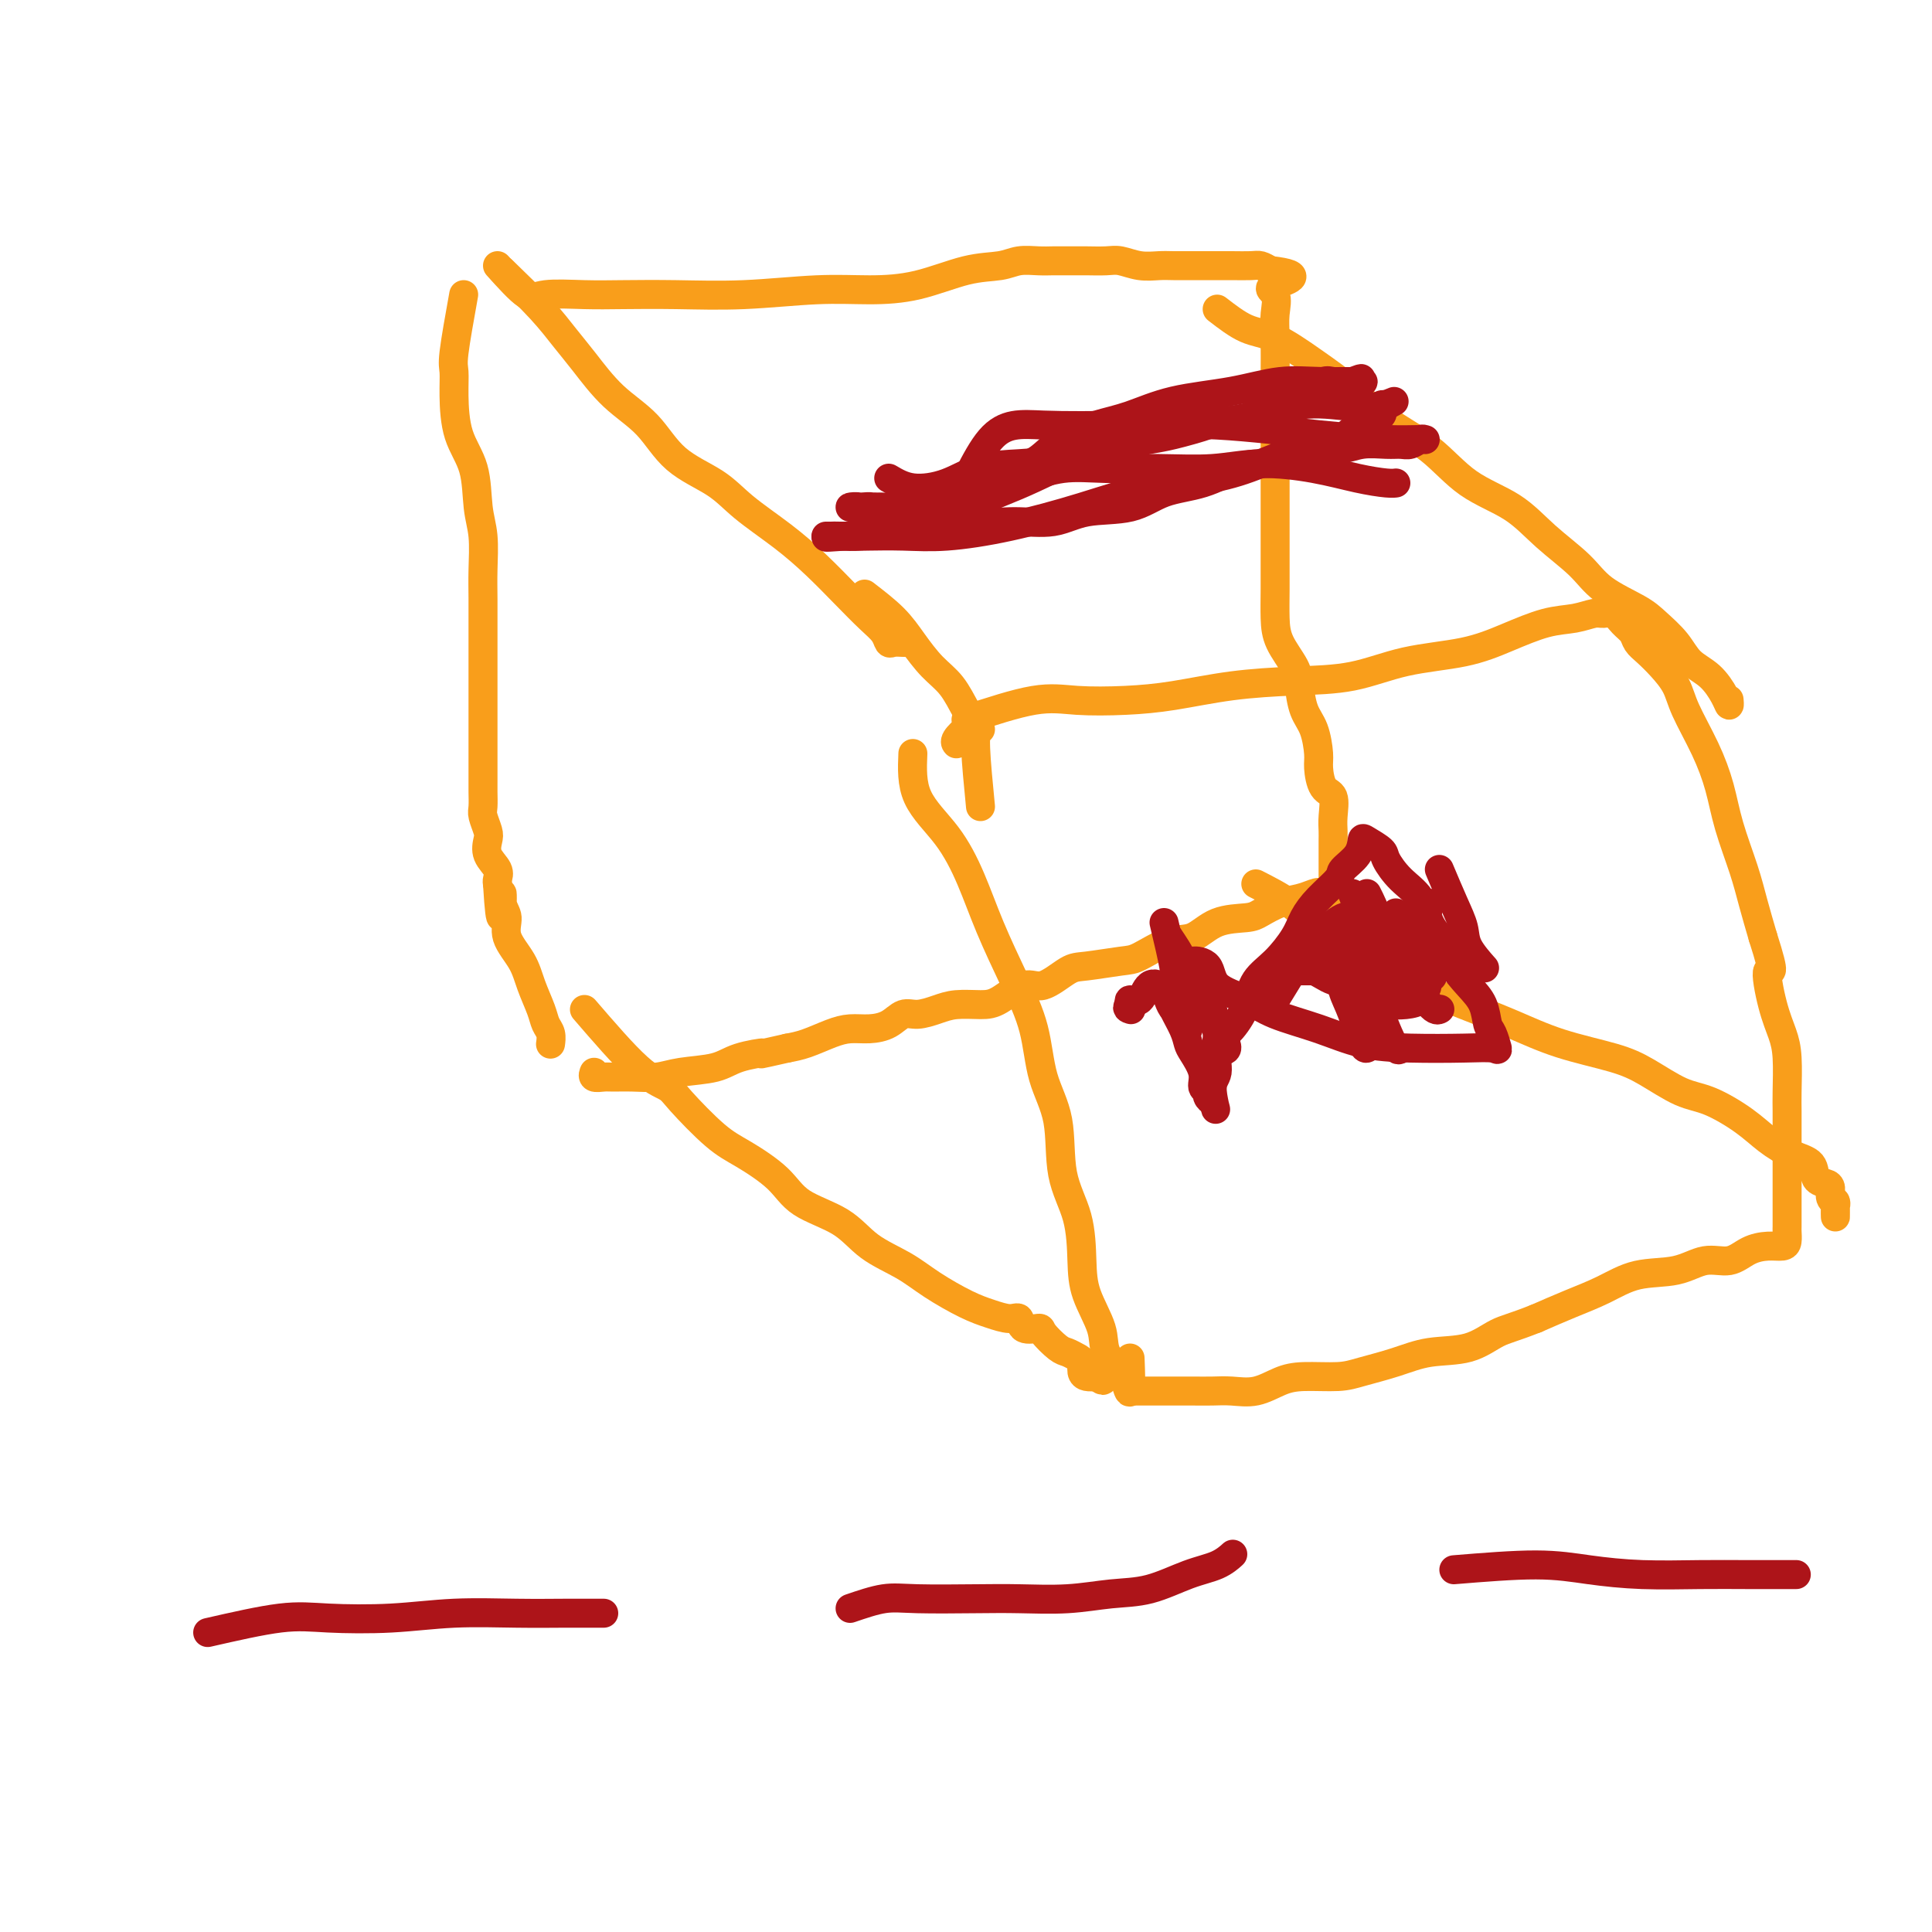 <svg viewBox='0 0 400 400' version='1.1' xmlns='http://www.w3.org/2000/svg' xmlns:xlink='http://www.w3.org/1999/xlink'><g fill='none' stroke='#F99E1B' stroke-width='6' stroke-linecap='round' stroke-linejoin='round'><path d='M96,61c-0.847,4.717 -1.695,9.434 -2,12c-0.305,2.566 -0.069,2.983 0,4c0.069,1.017 -0.030,2.636 0,5c0.030,2.364 0.190,5.475 1,8c0.810,2.525 2.270,4.465 3,7c0.730,2.535 0.732,5.663 1,8c0.268,2.337 0.804,3.881 1,6c0.196,2.119 0.053,4.813 0,7c-0.053,2.187 -0.014,3.866 0,6c0.014,2.134 0.004,4.724 0,7c-0.004,2.276 -0.001,4.240 0,6c0.001,1.760 0.000,3.317 0,5c-0.000,1.683 -0.000,3.490 0,5c0.000,1.510 -0.000,2.721 0,4c0.000,1.279 0.000,2.626 0,4c-0.000,1.374 -0.001,2.776 0,4c0.001,1.224 0.004,2.271 0,3c-0.004,0.729 -0.015,1.139 0,2c0.015,0.861 0.054,2.173 0,3c-0.054,0.827 -0.203,1.170 0,2c0.203,0.830 0.758,2.148 1,3c0.242,0.852 0.170,1.236 0,2c-0.170,0.764 -0.437,1.906 0,3c0.437,1.094 1.579,2.141 2,3c0.421,0.859 0.120,1.531 0,2c-0.120,0.469 -0.060,0.734 0,1'/><path d='M103,183c0.710,11.793 0.985,5.276 1,3c0.015,-2.276 -0.229,-0.312 0,1c0.229,1.312 0.930,1.972 1,3c0.070,1.028 -0.490,2.425 0,4c0.490,1.575 2.030,3.328 3,5c0.970,1.672 1.370,3.265 2,5c0.630,1.735 1.489,3.614 2,5c0.511,1.386 0.673,2.279 1,3c0.327,0.721 0.819,1.271 1,2c0.181,0.729 0.052,1.637 0,2c-0.052,0.363 -0.026,0.182 0,0'/><path d='M103,55c2.278,2.536 4.557,5.071 6,6c1.443,0.929 2.051,0.250 4,0c1.949,-0.250 5.238,-0.071 8,0c2.762,0.071 4.997,0.033 8,0c3.003,-0.033 6.774,-0.062 11,0c4.226,0.062 8.908,0.216 14,0c5.092,-0.216 10.596,-0.803 15,-1c4.404,-0.197 7.710,-0.004 11,0c3.290,0.004 6.565,-0.181 10,-1c3.435,-0.819 7.032,-2.272 10,-3c2.968,-0.728 5.308,-0.731 7,-1c1.692,-0.269 2.737,-0.804 4,-1c1.263,-0.196 2.745,-0.053 4,0c1.255,0.053 2.282,0.014 3,0c0.718,-0.014 1.125,-0.005 2,0c0.875,0.005 2.218,0.005 3,0c0.782,-0.005 1.003,-0.015 2,0c0.997,0.015 2.769,0.057 4,0c1.231,-0.057 1.921,-0.211 3,0c1.079,0.211 2.546,0.789 4,1c1.454,0.211 2.895,0.057 4,0c1.105,-0.057 1.875,-0.015 3,0c1.125,0.015 2.605,0.003 4,0c1.395,-0.003 2.705,0.002 4,0c1.295,-0.002 2.574,-0.011 4,0c1.426,0.011 2.999,0.041 4,0c1.001,-0.041 1.429,-0.155 2,0c0.571,0.155 1.286,0.577 2,1'/><path d='M263,56c8.271,0.919 2.948,2.216 1,3c-1.948,0.784 -0.522,1.056 0,2c0.522,0.944 0.140,2.560 0,4c-0.140,1.440 -0.037,2.703 0,5c0.037,2.297 0.010,5.627 0,8c-0.010,2.373 -0.003,3.787 0,6c0.003,2.213 0.001,5.223 0,8c-0.001,2.777 -0.000,5.319 0,8c0.000,2.681 0.001,5.500 0,8c-0.001,2.500 -0.004,4.682 0,7c0.004,2.318 0.015,4.772 0,7c-0.015,2.228 -0.054,4.231 0,6c0.054,1.769 0.203,3.304 1,5c0.797,1.696 2.242,3.553 3,5c0.758,1.447 0.830,2.482 1,4c0.170,1.518 0.440,3.517 1,5c0.560,1.483 1.412,2.450 2,4c0.588,1.550 0.914,3.682 1,5c0.086,1.318 -0.068,1.823 0,3c0.068,1.177 0.358,3.025 1,4c0.642,0.975 1.636,1.078 2,2c0.364,0.922 0.097,2.665 0,4c-0.097,1.335 -0.026,2.263 0,3c0.026,0.737 0.007,1.283 0,2c-0.007,0.717 -0.002,1.607 0,2c0.002,0.393 0.001,0.290 0,1c-0.001,0.710 -0.000,2.231 0,3c0.000,0.769 0.000,0.784 0,1c-0.000,0.216 -0.000,0.633 0,1c0.000,0.367 0.000,0.683 0,1'/><path d='M276,183c-0.367,3.252 -1.285,2.380 -2,2c-0.715,-0.380 -1.228,-0.270 -2,0c-0.772,0.270 -1.805,0.700 -3,1c-1.195,0.300 -2.552,0.470 -4,1c-1.448,0.530 -2.986,1.421 -4,2c-1.014,0.579 -1.504,0.845 -3,1c-1.496,0.155 -4.000,0.198 -6,1c-2.000,0.802 -3.498,2.362 -5,3c-1.502,0.638 -3.008,0.354 -5,1c-1.992,0.646 -4.469,2.224 -6,3c-1.531,0.776 -2.116,0.751 -4,1c-1.884,0.249 -5.067,0.770 -7,1c-1.933,0.230 -2.616,0.167 -4,1c-1.384,0.833 -3.469,2.562 -5,3c-1.531,0.438 -2.509,-0.416 -4,0c-1.491,0.416 -3.494,2.102 -5,3c-1.506,0.898 -2.514,1.010 -4,1c-1.486,-0.010 -3.450,-0.140 -5,0c-1.550,0.140 -2.686,0.549 -4,1c-1.314,0.451 -2.805,0.943 -4,1c-1.195,0.057 -2.093,-0.323 -3,0c-0.907,0.323 -1.824,1.347 -3,2c-1.176,0.653 -2.611,0.935 -4,1c-1.389,0.065 -2.733,-0.086 -4,0c-1.267,0.086 -2.456,0.408 -4,1c-1.544,0.592 -3.441,1.455 -5,2c-1.559,0.545 -2.779,0.773 -4,1'/><path d='M163,217c-7.691,1.742 -4.919,1.098 -5,1c-0.081,-0.098 -3.014,0.352 -5,1c-1.986,0.648 -3.025,1.494 -5,2c-1.975,0.506 -4.885,0.671 -7,1c-2.115,0.329 -3.436,0.821 -5,1c-1.564,0.179 -3.372,0.044 -5,0c-1.628,-0.044 -3.077,0.002 -4,0c-0.923,-0.002 -1.320,-0.052 -2,0c-0.680,0.052 -1.645,0.206 -2,0c-0.355,-0.206 -0.102,-0.773 0,-1c0.102,-0.227 0.051,-0.113 0,0'/><path d='M189,156c-0.129,3.109 -0.258,6.218 1,9c1.258,2.782 3.902,5.237 6,8c2.098,2.763 3.649,5.836 5,9c1.351,3.164 2.503,6.420 4,10c1.497,3.580 3.341,7.484 5,11c1.659,3.516 3.134,6.646 4,10c0.866,3.354 1.121,6.934 2,10c0.879,3.066 2.380,5.619 3,9c0.620,3.381 0.359,7.590 1,11c0.641,3.410 2.183,6.021 3,9c0.817,2.979 0.909,6.325 1,9c0.091,2.675 0.181,4.678 1,7c0.819,2.322 2.367,4.961 3,7c0.633,2.039 0.352,3.477 1,5c0.648,1.523 2.226,3.132 3,4c0.774,0.868 0.743,0.996 1,2c0.257,1.004 0.800,2.886 1,2c0.200,-0.886 0.057,-4.539 0,-6c-0.057,-1.461 -0.029,-0.731 0,0'/><path d='M200,149c5.140,-1.686 10.280,-3.373 14,-4c3.720,-0.627 6.019,-0.196 9,0c2.981,0.196 6.642,0.157 10,0c3.358,-0.157 6.412,-0.430 10,-1c3.588,-0.570 7.710,-1.436 12,-2c4.290,-0.564 8.749,-0.825 13,-1c4.251,-0.175 8.295,-0.264 12,-1c3.705,-0.736 7.071,-2.119 11,-3c3.929,-0.881 8.422,-1.259 12,-2c3.578,-0.741 6.243,-1.844 9,-3c2.757,-1.156 5.606,-2.364 8,-3c2.394,-0.636 4.332,-0.700 6,-1c1.668,-0.300 3.067,-0.835 4,-1c0.933,-0.165 1.401,0.039 2,0c0.599,-0.039 1.329,-0.320 2,0c0.671,0.320 1.285,1.243 2,2c0.715,0.757 1.533,1.349 2,2c0.467,0.651 0.585,1.360 1,2c0.415,0.640 1.129,1.211 2,2c0.871,0.789 1.900,1.797 3,3c1.100,1.203 2.272,2.600 3,4c0.728,1.400 1.014,2.802 2,5c0.986,2.198 2.673,5.191 4,8c1.327,2.809 2.295,5.435 3,8c0.705,2.565 1.148,5.069 2,8c0.852,2.931 2.114,6.289 3,9c0.886,2.711 1.396,4.775 2,7c0.604,2.225 1.302,4.613 2,7'/><path d='M365,194c2.979,9.288 1.425,6.508 1,7c-0.425,0.492 0.278,4.255 1,7c0.722,2.745 1.461,4.471 2,6c0.539,1.529 0.876,2.860 1,5c0.124,2.140 0.033,5.089 0,7c-0.033,1.911 -0.009,2.785 0,4c0.009,1.215 0.002,2.772 0,4c-0.002,1.228 -0.001,2.125 0,3c0.001,0.875 0.000,1.726 0,3c-0.000,1.274 -0.000,2.970 0,4c0.000,1.030 0.000,1.393 0,2c-0.000,0.607 -0.000,1.458 0,2c0.000,0.542 0.000,0.775 0,1c-0.000,0.225 -0.000,0.440 0,1c0.000,0.560 0.000,1.463 0,2c-0.000,0.537 -0.002,0.708 0,1c0.002,0.292 0.006,0.705 0,1c-0.006,0.295 -0.024,0.473 0,1c0.024,0.527 0.090,1.403 0,2c-0.090,0.597 -0.336,0.914 -1,1c-0.664,0.086 -1.745,-0.061 -3,0c-1.255,0.061 -2.683,0.329 -4,1c-1.317,0.671 -2.524,1.744 -4,2c-1.476,0.256 -3.222,-0.304 -5,0c-1.778,0.304 -3.590,1.474 -6,2c-2.410,0.526 -5.419,0.409 -8,1c-2.581,0.591 -4.733,1.890 -7,3c-2.267,1.110 -4.648,2.031 -7,3c-2.352,0.969 -4.676,1.984 -7,3'/><path d='M318,273c-4.803,1.899 -6.311,2.148 -8,3c-1.689,0.852 -3.558,2.309 -6,3c-2.442,0.691 -5.458,0.615 -8,1c-2.542,0.385 -4.612,1.229 -7,2c-2.388,0.771 -5.096,1.468 -7,2c-1.904,0.532 -3.005,0.899 -5,1c-1.995,0.101 -4.882,-0.064 -7,0c-2.118,0.064 -3.465,0.357 -5,1c-1.535,0.643 -3.259,1.636 -5,2c-1.741,0.364 -3.501,0.097 -5,0c-1.499,-0.097 -2.738,-0.026 -4,0c-1.262,0.026 -2.548,0.007 -4,0c-1.452,-0.007 -3.070,-0.002 -4,0c-0.930,0.002 -1.171,0.001 -2,0c-0.829,-0.001 -2.247,-0.000 -3,0c-0.753,0.000 -0.841,0.000 -1,0c-0.159,-0.000 -0.389,-0.000 -1,0c-0.611,0.000 -1.603,0.000 -2,0c-0.397,-0.000 -0.198,-0.000 0,0'/><path d='M121,209c4.013,4.659 8.027,9.319 11,12c2.973,2.681 4.907,3.384 6,4c1.093,0.616 1.345,1.144 3,3c1.655,1.856 4.714,5.040 7,7c2.286,1.960 3.799,2.695 6,4c2.201,1.305 5.091,3.181 7,5c1.909,1.819 2.836,3.581 5,5c2.164,1.419 5.565,2.495 8,4c2.435,1.505 3.904,3.439 6,5c2.096,1.561 4.820,2.748 7,4c2.180,1.252 3.817,2.568 6,4c2.183,1.432 4.911,2.980 7,4c2.089,1.020 3.537,1.513 5,2c1.463,0.487 2.939,0.969 4,1c1.061,0.031 1.706,-0.387 2,0c0.294,0.387 0.239,1.581 1,2c0.761,0.419 2.340,0.063 3,0c0.660,-0.063 0.401,0.167 1,1c0.599,0.833 2.055,2.268 3,3c0.945,0.732 1.380,0.760 2,1c0.620,0.240 1.426,0.691 2,1c0.574,0.309 0.917,0.474 1,1c0.083,0.526 -0.093,1.411 0,2c0.093,0.589 0.455,0.883 1,1c0.545,0.117 1.272,0.059 2,0'/><path d='M227,285c2.089,1.556 1.311,0.444 1,0c-0.311,-0.444 -0.156,-0.222 0,0'/><path d='M260,183c2.500,1.275 5.001,2.550 7,4c1.999,1.450 3.497,3.076 6,5c2.503,1.924 6.012,4.146 9,6c2.988,1.854 5.456,3.339 9,5c3.544,1.661 8.164,3.496 12,5c3.836,1.504 6.888,2.676 10,4c3.112,1.324 6.283,2.800 10,4c3.717,1.200 7.981,2.123 11,3c3.019,0.877 4.792,1.708 7,3c2.208,1.292 4.852,3.046 7,4c2.148,0.954 3.802,1.108 6,2c2.198,0.892 4.941,2.523 7,4c2.059,1.477 3.434,2.802 5,4c1.566,1.198 3.324,2.271 5,3c1.676,0.729 3.271,1.116 4,2c0.729,0.884 0.591,2.265 1,3c0.409,0.735 1.363,0.825 2,1c0.637,0.175 0.955,0.435 1,1c0.045,0.565 -0.184,1.436 0,2c0.184,0.564 0.781,0.821 1,1c0.219,0.179 0.059,0.279 0,1c-0.059,0.721 -0.017,2.063 0,2c0.017,-0.063 0.008,-1.532 0,-3'/><path d='M380,249c0.000,-0.500 0.000,-0.250 0,0'/><path d='M104,56c2.900,2.806 5.801,5.612 8,8c2.199,2.388 3.697,4.357 5,6c1.303,1.643 2.410,2.959 4,5c1.590,2.041 3.664,4.806 6,7c2.336,2.194 4.934,3.817 7,6c2.066,2.183 3.601,4.924 6,7c2.399,2.076 5.663,3.485 8,5c2.337,1.515 3.749,3.137 6,5c2.251,1.863 5.342,3.969 8,6c2.658,2.031 4.883,3.988 7,6c2.117,2.012 4.124,4.080 6,6c1.876,1.920 3.619,3.691 5,5c1.381,1.309 2.398,2.155 3,3c0.602,0.845 0.788,1.691 1,2c0.212,0.309 0.448,0.083 1,0c0.552,-0.083 1.418,-0.022 2,0c0.582,0.022 0.881,0.006 1,0c0.119,-0.006 0.060,-0.003 0,0'/><path d='M252,64c2.045,1.578 4.090,3.155 6,4c1.910,0.845 3.685,0.957 6,2c2.315,1.043 5.171,3.016 8,5c2.829,1.984 5.630,3.978 8,6c2.370,2.022 4.308,4.072 7,6c2.692,1.928 6.138,3.733 9,6c2.862,2.267 5.140,4.997 8,7c2.860,2.003 6.303,3.278 9,5c2.697,1.722 4.650,3.892 7,6c2.350,2.108 5.098,4.156 7,6c1.902,1.844 2.959,3.484 5,5c2.041,1.516 5.067,2.908 7,4c1.933,1.092 2.773,1.885 4,3c1.227,1.115 2.840,2.552 4,4c1.160,1.448 1.866,2.906 3,4c1.134,1.094 2.696,1.824 4,3c1.304,1.176 2.349,2.800 3,4c0.651,1.200 0.906,1.977 1,2c0.094,0.023 0.027,-0.708 0,-1c-0.027,-0.292 -0.013,-0.146 0,0'/><path d='M179,123c2.177,1.676 4.355,3.351 6,5c1.645,1.649 2.759,3.271 4,5c1.241,1.729 2.609,3.563 4,5c1.391,1.437 2.804,2.476 4,4c1.196,1.524 2.176,3.532 3,5c0.824,1.468 1.491,2.395 2,3c0.509,0.605 0.860,0.887 1,1c0.140,0.113 0.070,0.056 0,0'/><path d='M203,167c-0.449,-4.615 -0.898,-9.230 -1,-12c-0.102,-2.770 0.145,-3.695 0,-4c-0.145,-0.305 -0.680,0.009 -1,0c-0.320,-0.009 -0.426,-0.343 -1,0c-0.574,0.343 -1.616,1.362 -2,2c-0.384,0.638 -0.110,0.897 0,1c0.110,0.103 0.055,0.052 0,0'/></g>
<g fill='none' stroke='#AD1419' stroke-width='6' stroke-linecap='round' stroke-linejoin='round'><path d='M241,191c0.849,3.576 1.698,7.153 2,9c0.302,1.847 0.056,1.965 0,3c-0.056,1.035 0.078,2.985 0,4c-0.078,1.015 -0.367,1.093 0,2c0.367,0.907 1.390,2.642 2,4c0.610,1.358 0.809,2.339 1,3c0.191,0.661 0.376,1.003 1,2c0.624,0.997 1.688,2.650 2,4c0.312,1.350 -0.126,2.398 0,3c0.126,0.602 0.817,0.759 1,1c0.183,0.241 -0.143,0.565 0,1c0.143,0.435 0.755,0.981 1,1c0.245,0.019 0.122,-0.491 0,-1'/><path d='M251,227c1.476,5.517 0.167,1.310 0,-1c-0.167,-2.310 0.807,-2.722 1,-4c0.193,-1.278 -0.396,-3.421 0,-5c0.396,-1.579 1.776,-2.593 3,-4c1.224,-1.407 2.291,-3.208 3,-5c0.709,-1.792 1.059,-3.574 2,-5c0.941,-1.426 2.473,-2.497 4,-4c1.527,-1.503 3.047,-3.438 4,-5c0.953,-1.562 1.337,-2.753 2,-4c0.663,-1.247 1.603,-2.552 3,-4c1.397,-1.448 3.251,-3.041 4,-4c0.749,-0.959 0.394,-1.284 1,-2c0.606,-0.716 2.175,-1.823 3,-3c0.825,-1.177 0.908,-2.422 1,-3c0.092,-0.578 0.192,-0.487 1,0c0.808,0.487 2.323,1.372 3,2c0.677,0.628 0.516,1.000 1,2c0.484,1.000 1.614,2.629 3,4c1.386,1.371 3.027,2.485 4,4c0.973,1.515 1.278,3.433 2,5c0.722,1.567 1.861,2.784 3,4'/><path d='M299,195c2.946,4.187 1.811,4.156 2,5c0.189,0.844 1.701,2.563 3,4c1.299,1.437 2.387,2.592 3,4c0.613,1.408 0.753,3.071 1,4c0.247,0.929 0.601,1.125 1,2c0.399,0.875 0.844,2.429 1,3c0.156,0.571 0.023,0.158 -1,0c-1.023,-0.158 -2.937,-0.061 -6,0c-3.063,0.061 -7.275,0.088 -11,0c-3.725,-0.088 -6.963,-0.290 -10,-1c-3.037,-0.710 -5.872,-1.927 -9,-3c-3.128,-1.073 -6.548,-2.001 -9,-3c-2.452,-0.999 -3.934,-2.068 -6,-3c-2.066,-0.932 -4.715,-1.726 -6,-3c-1.285,-1.274 -1.206,-3.028 -2,-4c-0.794,-0.972 -2.461,-1.161 -3,-1c-0.539,0.161 0.052,0.672 0,1c-0.052,0.328 -0.745,0.473 -1,1c-0.255,0.527 -0.073,1.436 0,2c0.073,0.564 0.036,0.782 0,1'/><path d='M246,204c-0.048,0.774 0.333,0.208 1,0c0.667,-0.208 1.619,-0.060 2,0c0.381,0.060 0.190,0.030 0,0'/><path d='M242,194c1.115,1.664 2.230,3.328 3,5c0.770,1.672 1.196,3.351 2,5c0.804,1.649 1.985,3.267 3,5c1.015,1.733 1.862,3.582 2,5c0.138,1.418 -0.434,2.405 0,3c0.434,0.595 1.875,0.797 2,0c0.125,-0.797 -1.067,-2.593 -2,-5c-0.933,-2.407 -1.609,-5.426 -2,-7c-0.391,-1.574 -0.497,-1.703 -1,-1c-0.503,0.703 -1.403,2.239 -2,3c-0.597,0.761 -0.893,0.748 -1,1c-0.107,0.252 -0.026,0.768 0,1c0.026,0.232 -0.003,0.181 0,1c0.003,0.819 0.038,2.507 0,3c-0.038,0.493 -0.150,-0.211 0,-1c0.150,-0.789 0.560,-1.664 0,-2c-0.560,-0.336 -2.091,-0.133 -3,-1c-0.909,-0.867 -1.197,-2.804 -2,-4c-0.803,-1.196 -2.123,-1.650 -3,-1c-0.877,0.650 -1.313,2.406 -2,3c-0.687,0.594 -1.625,0.027 -2,0c-0.375,-0.027 -0.188,0.487 0,1'/><path d='M234,208c-1.089,0.689 -0.311,0.911 0,1c0.311,0.089 0.156,0.044 0,0'/><path d='M264,207c1.789,-2.936 3.579,-5.871 5,-8c1.421,-2.129 2.475,-3.450 4,-5c1.525,-1.550 3.523,-3.329 5,-4c1.477,-0.671 2.433,-0.234 3,0c0.567,0.234 0.745,0.265 1,1c0.255,0.735 0.589,2.173 1,3c0.411,0.827 0.900,1.043 0,2c-0.900,0.957 -3.191,2.654 -5,3c-1.809,0.346 -3.138,-0.660 -4,-1c-0.862,-0.340 -1.256,-0.014 -2,0c-0.744,0.014 -1.838,-0.285 -2,0c-0.162,0.285 0.608,1.154 2,0c1.392,-1.154 3.406,-4.330 6,-6c2.594,-1.670 5.770,-1.832 8,-2c2.230,-0.168 3.516,-0.341 5,0c1.484,0.341 3.166,1.198 4,2c0.834,0.802 0.818,1.551 0,2c-0.818,0.449 -2.440,0.600 -4,1c-1.560,0.400 -3.059,1.049 -4,1c-0.941,-0.049 -1.324,-0.797 -2,-1c-0.676,-0.203 -1.643,0.138 -2,0c-0.357,-0.138 -0.102,-0.754 0,-1c0.102,-0.246 0.051,-0.123 0,0'/><path d='M283,192c-0.201,4.271 -0.401,8.543 0,11c0.401,2.457 1.404,3.100 2,4c0.596,0.900 0.787,2.059 1,3c0.213,0.941 0.449,1.665 1,3c0.551,1.335 1.418,3.283 2,4c0.582,0.717 0.881,0.205 1,0c0.119,-0.205 0.060,-0.102 0,0'/><path d='M280,185c0.648,1.652 1.295,3.305 3,5c1.705,1.695 4.467,3.434 6,5c1.533,1.566 1.836,2.960 3,4c1.164,1.040 3.190,1.726 4,2c0.810,0.274 0.405,0.137 0,0'/><path d='M283,185c0.847,1.674 1.695,3.349 2,5c0.305,1.651 0.068,3.279 1,5c0.932,1.721 3.033,3.533 5,6c1.967,2.467 3.799,5.587 5,7c1.201,1.413 1.772,1.118 2,1c0.228,-0.118 0.114,-0.059 0,0'/><path d='M280,192c-0.799,2.920 -1.597,5.840 -2,8c-0.403,2.160 -0.409,3.559 0,5c0.409,1.441 1.233,2.922 2,5c0.767,2.078 1.476,4.752 2,6c0.524,1.248 0.864,1.071 1,1c0.136,-0.071 0.068,-0.035 0,0'/><path d='M289,189c1.357,4.089 2.714,8.179 3,10c0.286,1.821 -0.500,1.375 0,2c0.500,0.625 2.286,2.321 3,3c0.714,0.679 0.357,0.339 0,0'/><path d='M298,180c1.048,2.482 2.096,4.963 3,7c0.904,2.037 1.665,3.628 2,5c0.335,1.372 0.244,2.523 1,4c0.756,1.477 2.359,3.279 3,4c0.641,0.721 0.321,0.360 0,0'/><path d='M296,187c-0.844,3.429 -1.688,6.859 -2,9c-0.312,2.141 -0.092,2.994 0,4c0.092,1.006 0.055,2.165 0,3c-0.055,0.835 -0.129,1.347 0,2c0.129,0.653 0.461,1.446 0,2c-0.461,0.554 -1.715,0.868 -3,1c-1.285,0.132 -2.602,0.080 -4,0c-1.398,-0.080 -2.878,-0.189 -4,-1c-1.122,-0.811 -1.885,-2.322 -3,-3c-1.115,-0.678 -2.583,-0.521 -4,-1c-1.417,-0.479 -2.782,-1.592 -4,-2c-1.218,-0.408 -2.290,-0.109 -3,0c-0.710,0.109 -1.058,0.029 -2,0c-0.942,-0.029 -2.479,-0.008 -3,0c-0.521,0.008 -0.026,0.002 1,0c1.026,-0.002 2.584,-0.001 5,0c2.416,0.001 5.690,0.000 7,0c1.310,-0.000 0.655,-0.000 0,0'/><path d='M303,199c-1.788,0.425 -3.576,0.850 -5,1c-1.424,0.150 -2.485,0.026 -4,0c-1.515,-0.026 -3.485,0.045 -5,0c-1.515,-0.045 -2.575,-0.207 -4,0c-1.425,0.207 -3.215,0.784 -4,1c-0.785,0.216 -0.565,0.072 -1,0c-0.435,-0.072 -1.525,-0.072 -2,0c-0.475,0.072 -0.337,0.215 -1,0c-0.663,-0.215 -2.129,-0.790 -3,-1c-0.871,-0.210 -1.147,-0.056 -2,0c-0.853,0.056 -2.282,0.015 -3,0c-0.718,-0.015 -0.725,-0.005 -1,0c-0.275,0.005 -0.820,0.005 -1,0c-0.180,-0.005 0.003,-0.015 1,0c0.997,0.015 2.809,0.057 5,0c2.191,-0.057 4.763,-0.211 7,0c2.237,0.211 4.141,0.788 6,1c1.859,0.212 3.674,0.061 5,0c1.326,-0.061 2.163,-0.030 3,0'/><path d='M294,201c4.270,0.605 2.444,1.619 1,2c-1.444,0.381 -2.507,0.130 -4,0c-1.493,-0.130 -3.417,-0.140 -6,0c-2.583,0.140 -5.826,0.429 -8,0c-2.174,-0.429 -3.277,-1.577 -5,-2c-1.723,-0.423 -4.064,-0.121 -5,0c-0.936,0.121 -0.468,0.060 0,0'/><path d='M43,338c5.519,-1.260 11.039,-2.520 15,-3c3.961,-0.480 6.364,-0.181 10,0c3.636,0.181 8.504,0.245 13,0c4.496,-0.245 8.620,-0.798 13,-1c4.380,-0.202 9.016,-0.054 13,0c3.984,0.054 7.315,0.015 10,0c2.685,-0.015 4.723,-0.004 6,0c1.277,0.004 1.793,0.001 2,0c0.207,-0.001 0.103,-0.001 0,0'/><path d='M176,333c2.474,-0.845 4.949,-1.690 7,-2c2.051,-0.310 3.680,-0.087 7,0c3.320,0.087 8.331,0.036 12,0c3.669,-0.036 5.995,-0.058 9,0c3.005,0.058 6.688,0.196 10,0c3.312,-0.196 6.254,-0.725 9,-1c2.746,-0.275 5.297,-0.295 8,-1c2.703,-0.705 5.560,-2.096 8,-3c2.440,-0.904 4.465,-1.320 6,-2c1.535,-0.680 2.582,-1.623 3,-2c0.418,-0.377 0.209,-0.189 0,0'/><path d='M301,325c6.192,-0.506 12.384,-1.011 17,-1c4.616,0.011 7.655,0.539 11,1c3.345,0.461 6.996,0.856 11,1c4.004,0.144 8.362,0.039 12,0c3.638,-0.039 6.556,-0.010 10,0c3.444,0.010 7.412,0.003 9,0c1.588,-0.003 0.794,-0.001 0,0'/><path d='M184,99c1.483,0.875 2.965,1.749 5,2c2.035,0.251 4.621,-0.122 7,-1c2.379,-0.878 4.550,-2.263 7,-3c2.450,-0.737 5.180,-0.828 8,-1c2.820,-0.172 5.731,-0.426 8,-1c2.269,-0.574 3.896,-1.466 6,-2c2.104,-0.534 4.686,-0.708 7,-1c2.314,-0.292 4.361,-0.702 6,-1c1.639,-0.298 2.870,-0.484 5,-1c2.130,-0.516 5.157,-1.362 7,-2c1.843,-0.638 2.500,-1.068 4,-1c1.500,0.068 3.844,0.635 5,0c1.156,-0.635 1.125,-2.473 2,-3c0.875,-0.527 2.657,0.258 4,0c1.343,-0.258 2.247,-1.558 3,-2c0.753,-0.442 1.354,-0.028 2,0c0.646,0.028 1.338,-0.332 2,-1c0.662,-0.668 1.293,-1.643 2,-2c0.707,-0.357 1.488,-0.096 2,0c0.512,0.096 0.753,0.026 1,0c0.247,-0.026 0.499,-0.007 1,0c0.501,0.007 1.250,0.004 2,0'/><path d='M280,79c3.315,-1.236 1.103,-0.325 1,0c-0.103,0.325 1.904,0.064 1,0c-0.904,-0.064 -4.718,0.070 -8,0c-3.282,-0.070 -6.031,-0.343 -9,0c-2.969,0.343 -6.159,1.301 -10,2c-3.841,0.699 -8.334,1.140 -12,2c-3.666,0.860 -6.507,2.141 -9,3c-2.493,0.859 -4.640,1.298 -7,2c-2.360,0.702 -4.935,1.667 -7,3c-2.065,1.333 -3.621,3.036 -5,4c-1.379,0.964 -2.581,1.191 -4,2c-1.419,0.809 -3.054,2.201 -4,3c-0.946,0.799 -1.205,1.006 -2,1c-0.795,-0.006 -2.128,-0.226 -3,0c-0.872,0.226 -1.282,0.897 -2,1c-0.718,0.103 -1.743,-0.361 -3,0c-1.257,0.361 -2.745,1.547 -4,2c-1.255,0.453 -2.275,0.174 -3,0c-0.725,-0.174 -1.153,-0.243 -2,0c-0.847,0.243 -2.113,0.796 -3,1c-0.887,0.204 -1.396,0.058 -2,0c-0.604,-0.058 -1.302,-0.029 -2,0'/><path d='M181,105c-4.168,0.775 -1.588,0.211 -1,0c0.588,-0.211 -0.818,-0.071 -2,0c-1.182,0.071 -2.142,0.071 -2,0c0.142,-0.071 1.384,-0.215 2,0c0.616,0.215 0.604,0.788 1,1c0.396,0.212 1.198,0.065 2,0c0.802,-0.065 1.604,-0.046 3,0c1.396,0.046 3.387,0.119 5,0c1.613,-0.119 2.850,-0.432 5,0c2.150,0.432 5.214,1.607 8,2c2.786,0.393 5.295,0.004 8,0c2.705,-0.004 5.607,0.376 8,0c2.393,-0.376 4.279,-1.509 7,-2c2.721,-0.491 6.279,-0.342 9,-1c2.721,-0.658 4.605,-2.125 7,-3c2.395,-0.875 5.300,-1.160 8,-2c2.700,-0.840 5.194,-2.236 7,-3c1.806,-0.764 2.925,-0.895 5,-1c2.075,-0.105 5.107,-0.185 7,-1c1.893,-0.815 2.648,-2.364 4,-3c1.352,-0.636 3.300,-0.360 5,-1c1.700,-0.640 3.152,-2.196 4,-3c0.848,-0.804 1.093,-0.855 2,-1c0.907,-0.145 2.475,-0.385 3,-1c0.525,-0.615 0.007,-1.604 0,-2c-0.007,-0.396 0.496,-0.198 1,0'/><path d='M287,84c3.080,-1.715 1.279,-0.501 -1,0c-2.279,0.501 -5.036,0.291 -8,0c-2.964,-0.291 -6.133,-0.662 -10,0c-3.867,0.662 -8.430,2.358 -13,3c-4.570,0.642 -9.147,0.230 -13,1c-3.853,0.770 -6.983,2.723 -10,4c-3.017,1.277 -5.923,1.880 -9,3c-3.077,1.120 -6.326,2.758 -9,4c-2.674,1.242 -4.772,2.087 -7,3c-2.228,0.913 -4.587,1.895 -7,3c-2.413,1.105 -4.881,2.335 -7,3c-2.119,0.665 -3.891,0.767 -6,1c-2.109,0.233 -4.555,0.598 -6,1c-1.445,0.402 -1.887,0.840 -3,1c-1.113,0.160 -2.896,0.043 -4,0c-1.104,-0.043 -1.528,-0.012 -2,0c-0.472,0.012 -0.992,0.003 -1,0c-0.008,-0.003 0.496,-0.002 1,0'/><path d='M172,111c-2.742,0.464 0.904,0.126 3,0c2.096,-0.126 2.644,-0.038 3,0c0.356,0.038 0.522,0.027 2,0c1.478,-0.027 4.269,-0.070 7,0c2.731,0.070 5.402,0.252 9,0c3.598,-0.252 8.121,-0.937 13,-2c4.879,-1.063 10.112,-2.503 15,-4c4.888,-1.497 9.430,-3.051 14,-4c4.570,-0.949 9.169,-1.291 13,-2c3.831,-0.709 6.895,-1.783 10,-3c3.105,-1.217 6.249,-2.575 9,-3c2.751,-0.425 5.107,0.083 7,0c1.893,-0.083 3.323,-0.758 5,-1c1.677,-0.242 3.602,-0.051 5,0c1.398,0.051 2.270,-0.039 3,0c0.730,0.039 1.317,0.207 2,0c0.683,-0.207 1.461,-0.789 2,-1c0.539,-0.211 0.838,-0.050 1,0c0.162,0.050 0.187,-0.011 -1,0c-1.187,0.011 -3.587,0.095 -7,0c-3.413,-0.095 -7.837,-0.368 -14,-1c-6.163,-0.632 -14.063,-1.623 -21,-2c-6.937,-0.377 -12.911,-0.140 -19,0c-6.089,0.140 -12.292,0.182 -17,0c-4.708,-0.182 -7.921,-0.587 -11,3c-3.079,3.587 -6.022,11.168 -8,14c-1.978,2.832 -2.989,0.916 -4,-1'/><path d='M193,104c-1.250,-0.578 -2.375,-1.521 -3,-2c-0.625,-0.479 -0.752,-0.492 -1,0c-0.248,0.492 -0.619,1.491 -1,2c-0.381,0.509 -0.773,0.530 -1,0c-0.227,-0.530 -0.288,-1.609 0,-2c0.288,-0.391 0.925,-0.094 2,0c1.075,0.094 2.588,-0.015 4,0c1.412,0.015 2.724,0.154 4,0c1.276,-0.154 2.517,-0.602 4,-1c1.483,-0.398 3.207,-0.748 5,-1c1.793,-0.252 3.656,-0.406 6,-1c2.344,-0.594 5.171,-1.628 8,-2c2.829,-0.372 5.660,-0.084 9,0c3.340,0.084 7.189,-0.038 11,0c3.811,0.038 7.584,0.234 11,0c3.416,-0.234 6.474,-0.900 10,-1c3.526,-0.100 7.519,0.365 11,1c3.481,0.635 6.448,1.438 9,2c2.552,0.562 4.687,0.882 6,1c1.313,0.118 1.804,0.034 2,0c0.196,-0.034 0.098,-0.017 0,0'/></g>
</svg>